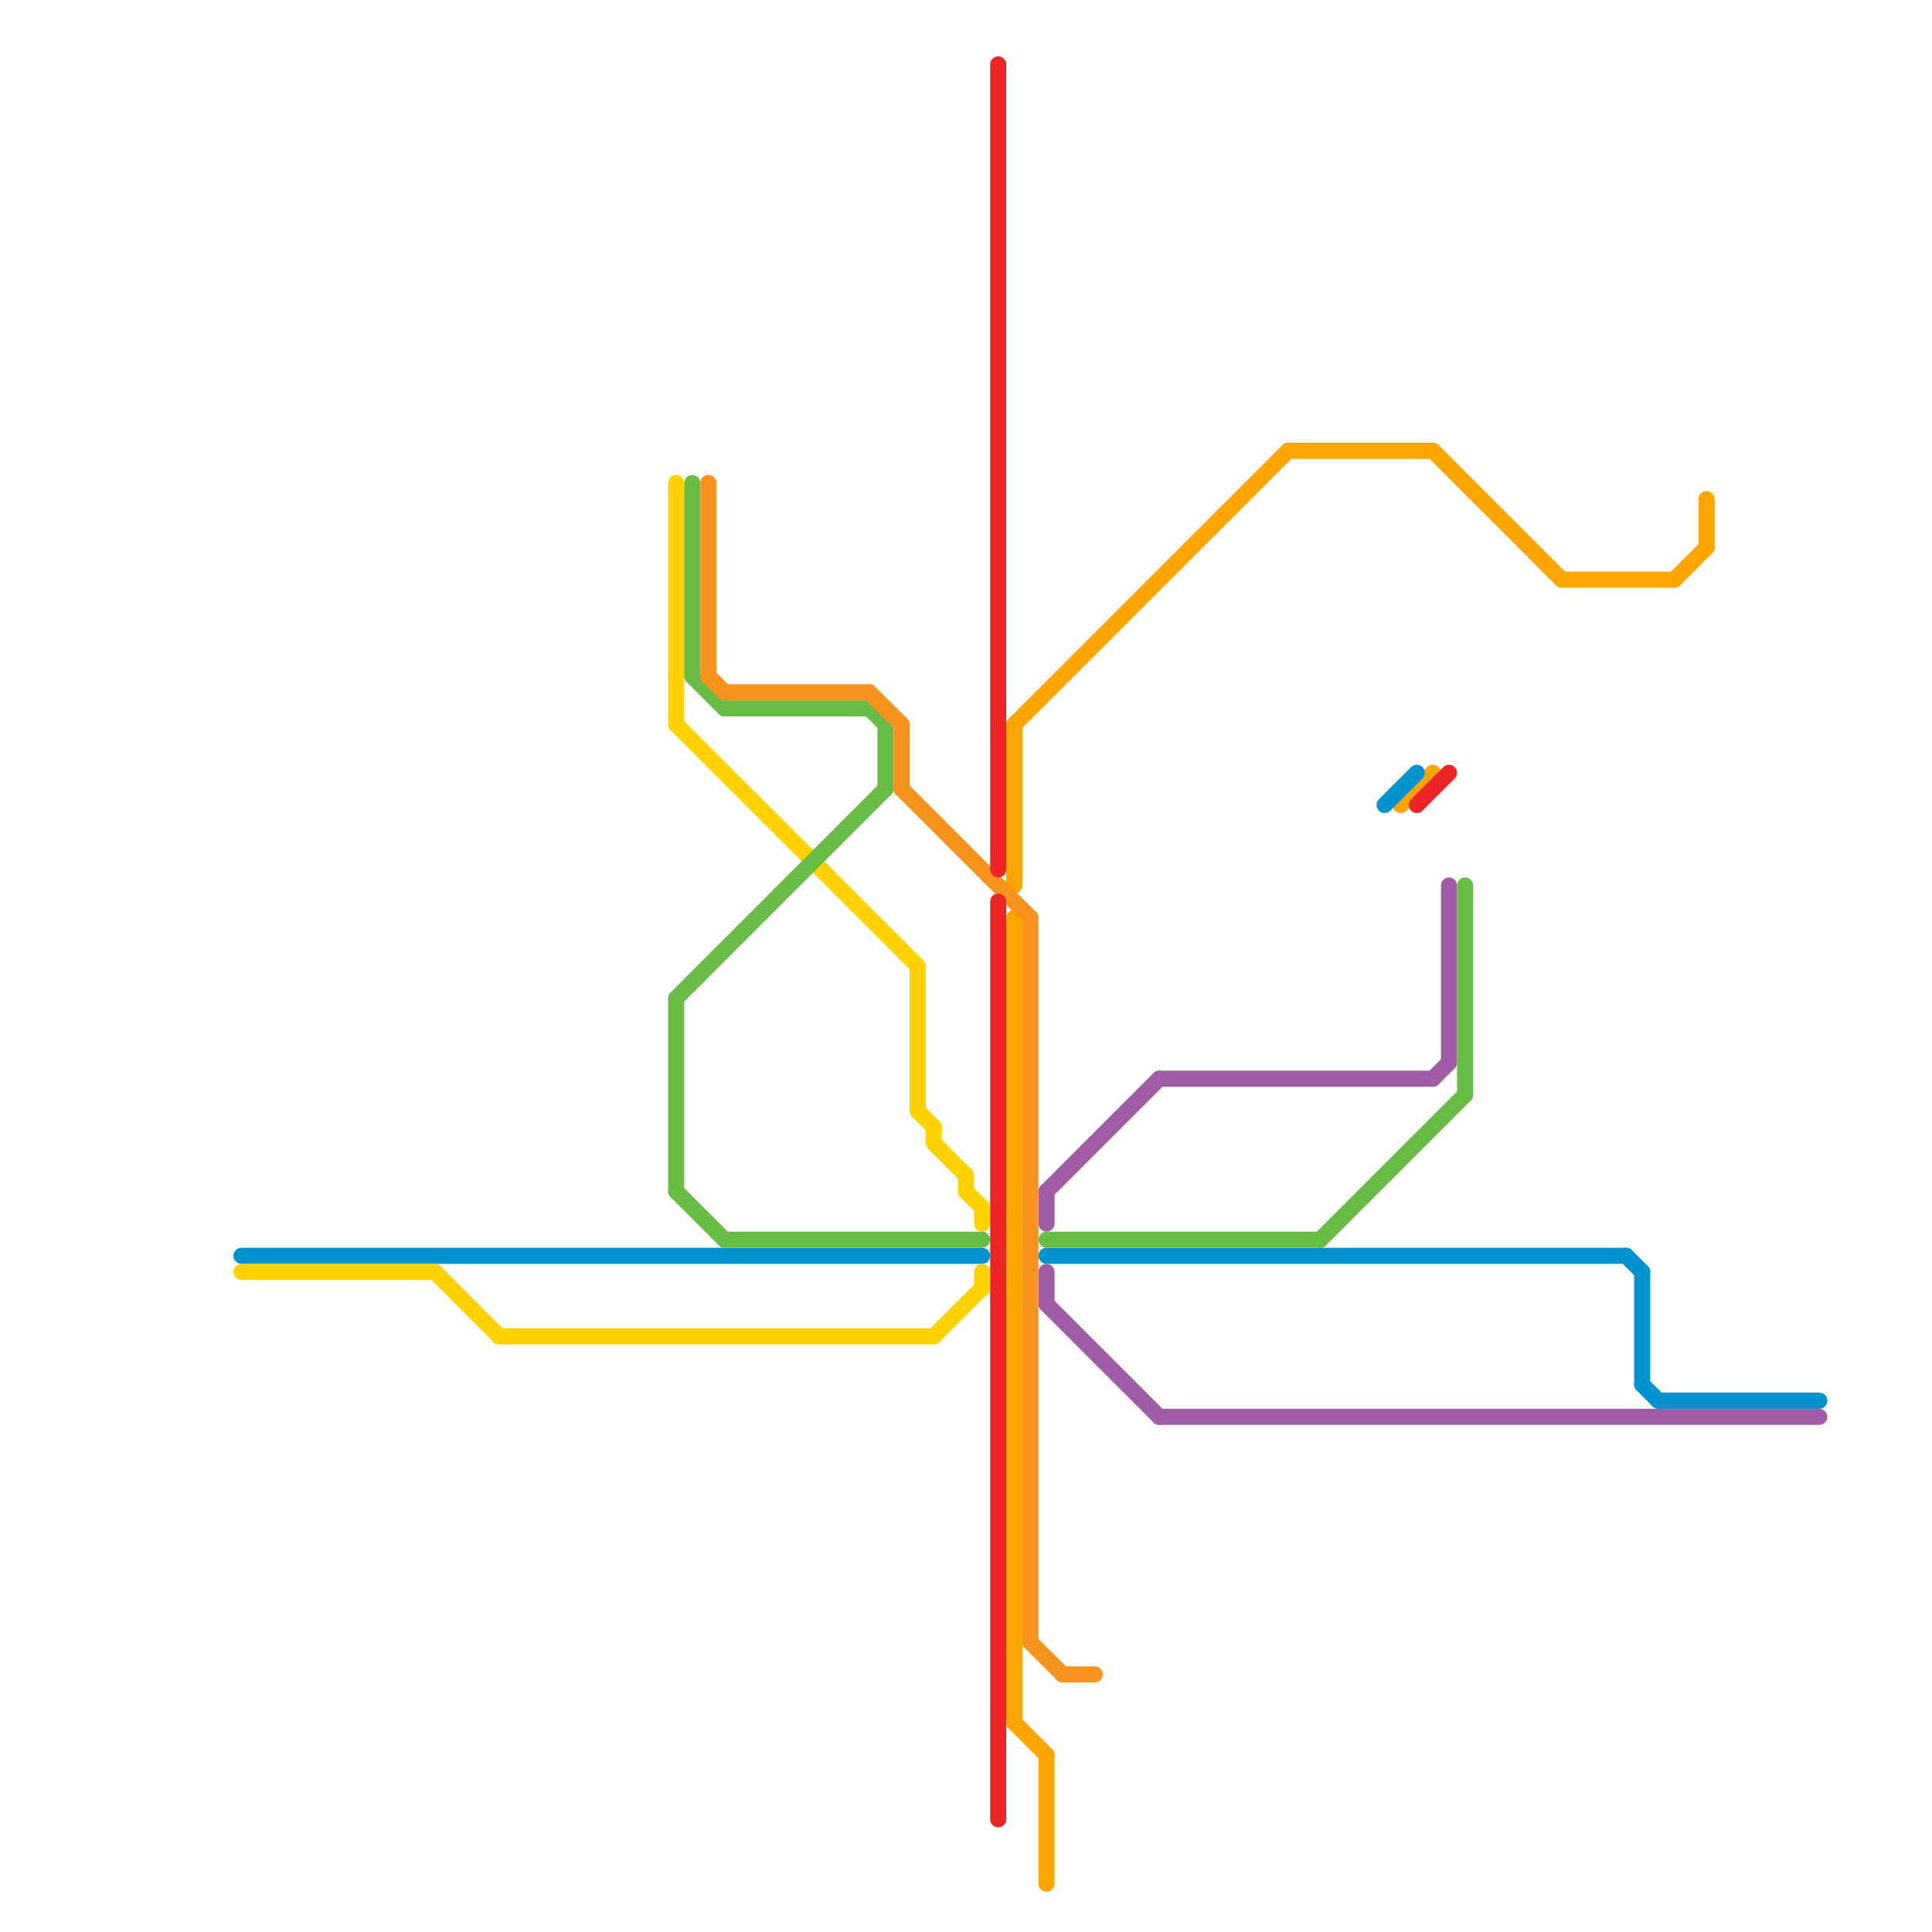 
<svg version="1.1" xmlns="http://www.w3.org/2000/svg" viewBox="0 0 120 120">
<style>text { font: 1px Helvetica; font-weight: 600; white-space: pre; dominant-baseline: central; } line { stroke-width: 1; fill: none; stroke-linecap: round; stroke-linejoin: round; } .c0 { stroke: #ffa500 } .c1 { stroke: #0093d0 } .c2 { stroke: #a05da5 } .c3 { stroke: #ffd200 } .c4 { stroke: #69bd47 } .c5 { stroke: #f7941d } .c6 { stroke: #ec2527 }</style><defs><g id="wm-xf"><circle r="1.2" fill="#000"/><circle r="0.9" fill="#fff"/><circle r="0.6" fill="#000"/><circle r="0.3" fill="#fff"/></g><g id="wm"><circle r="0.6" fill="#000"/><circle r="0.3" fill="#fff"/></g></defs><line class="c0" x1="87" y1="50" x2="89" y2="48"/><line class="c0" x1="80" y1="28" x2="89" y2="28"/><line class="c0" x1="65" y1="109" x2="65" y2="117"/><line class="c0" x1="106" y1="31" x2="106" y2="34"/><line class="c0" x1="89" y1="28" x2="97" y2="36"/><line class="c0" x1="63" y1="57" x2="63" y2="107"/><line class="c0" x1="104" y1="36" x2="106" y2="34"/><line class="c0" x1="97" y1="36" x2="104" y2="36"/><line class="c0" x1="63" y1="45" x2="80" y2="28"/><line class="c0" x1="63" y1="107" x2="65" y2="109"/><line class="c0" x1="63" y1="45" x2="63" y2="55"/><line class="c1" x1="101" y1="78" x2="102" y2="79"/><line class="c1" x1="103" y1="87" x2="113" y2="87"/><line class="c1" x1="86" y1="50" x2="88" y2="48"/><line class="c1" x1="15" y1="78" x2="61" y2="78"/><line class="c1" x1="65" y1="78" x2="101" y2="78"/><line class="c1" x1="102" y1="86" x2="103" y2="87"/><line class="c1" x1="102" y1="79" x2="102" y2="86"/><line class="c2" x1="65" y1="81" x2="72" y2="88"/><line class="c2" x1="65" y1="79" x2="65" y2="81"/><line class="c2" x1="89" y1="67" x2="90" y2="66"/><line class="c2" x1="72" y1="88" x2="113" y2="88"/><line class="c2" x1="90" y1="55" x2="90" y2="66"/><line class="c2" x1="65" y1="74" x2="72" y2="67"/><line class="c2" x1="65" y1="74" x2="65" y2="76"/><line class="c2" x1="72" y1="67" x2="89" y2="67"/><line class="c3" x1="57" y1="69" x2="58" y2="70"/><line class="c3" x1="61" y1="75" x2="61" y2="76"/><line class="c3" x1="58" y1="83" x2="61" y2="80"/><line class="c3" x1="57" y1="60" x2="57" y2="69"/><line class="c3" x1="60" y1="73" x2="60" y2="74"/><line class="c3" x1="58" y1="71" x2="60" y2="73"/><line class="c3" x1="31" y1="83" x2="58" y2="83"/><line class="c3" x1="61" y1="79" x2="61" y2="80"/><line class="c3" x1="60" y1="74" x2="61" y2="75"/><line class="c3" x1="42" y1="30" x2="42" y2="45"/><line class="c3" x1="58" y1="70" x2="58" y2="71"/><line class="c3" x1="27" y1="79" x2="31" y2="83"/><line class="c3" x1="42" y1="45" x2="57" y2="60"/><line class="c3" x1="15" y1="79" x2="27" y2="79"/><line class="c4" x1="43" y1="30" x2="43" y2="42"/><line class="c4" x1="45" y1="44" x2="54" y2="44"/><line class="c4" x1="43" y1="42" x2="45" y2="44"/><line class="c4" x1="45" y1="77" x2="61" y2="77"/><line class="c4" x1="55" y1="45" x2="55" y2="49"/><line class="c4" x1="65" y1="77" x2="82" y2="77"/><line class="c4" x1="91" y1="55" x2="91" y2="68"/><line class="c4" x1="82" y1="77" x2="91" y2="68"/><line class="c4" x1="54" y1="44" x2="55" y2="45"/><line class="c4" x1="42" y1="74" x2="45" y2="77"/><line class="c4" x1="42" y1="62" x2="42" y2="74"/><line class="c4" x1="42" y1="62" x2="55" y2="49"/><line class="c5" x1="64" y1="102" x2="66" y2="104"/><line class="c5" x1="45" y1="43" x2="54" y2="43"/><line class="c5" x1="54" y1="43" x2="56" y2="45"/><line class="c5" x1="66" y1="104" x2="68" y2="104"/><line class="c5" x1="56" y1="49" x2="64" y2="57"/><line class="c5" x1="56" y1="45" x2="56" y2="49"/><line class="c5" x1="44" y1="30" x2="44" y2="42"/><line class="c5" x1="64" y1="57" x2="64" y2="102"/><line class="c5" x1="44" y1="42" x2="45" y2="43"/><line class="c6" x1="62" y1="4" x2="62" y2="54"/><line class="c6" x1="62" y1="56" x2="62" y2="113"/><line class="c6" x1="88" y1="50" x2="90" y2="48"/>
</svg>
